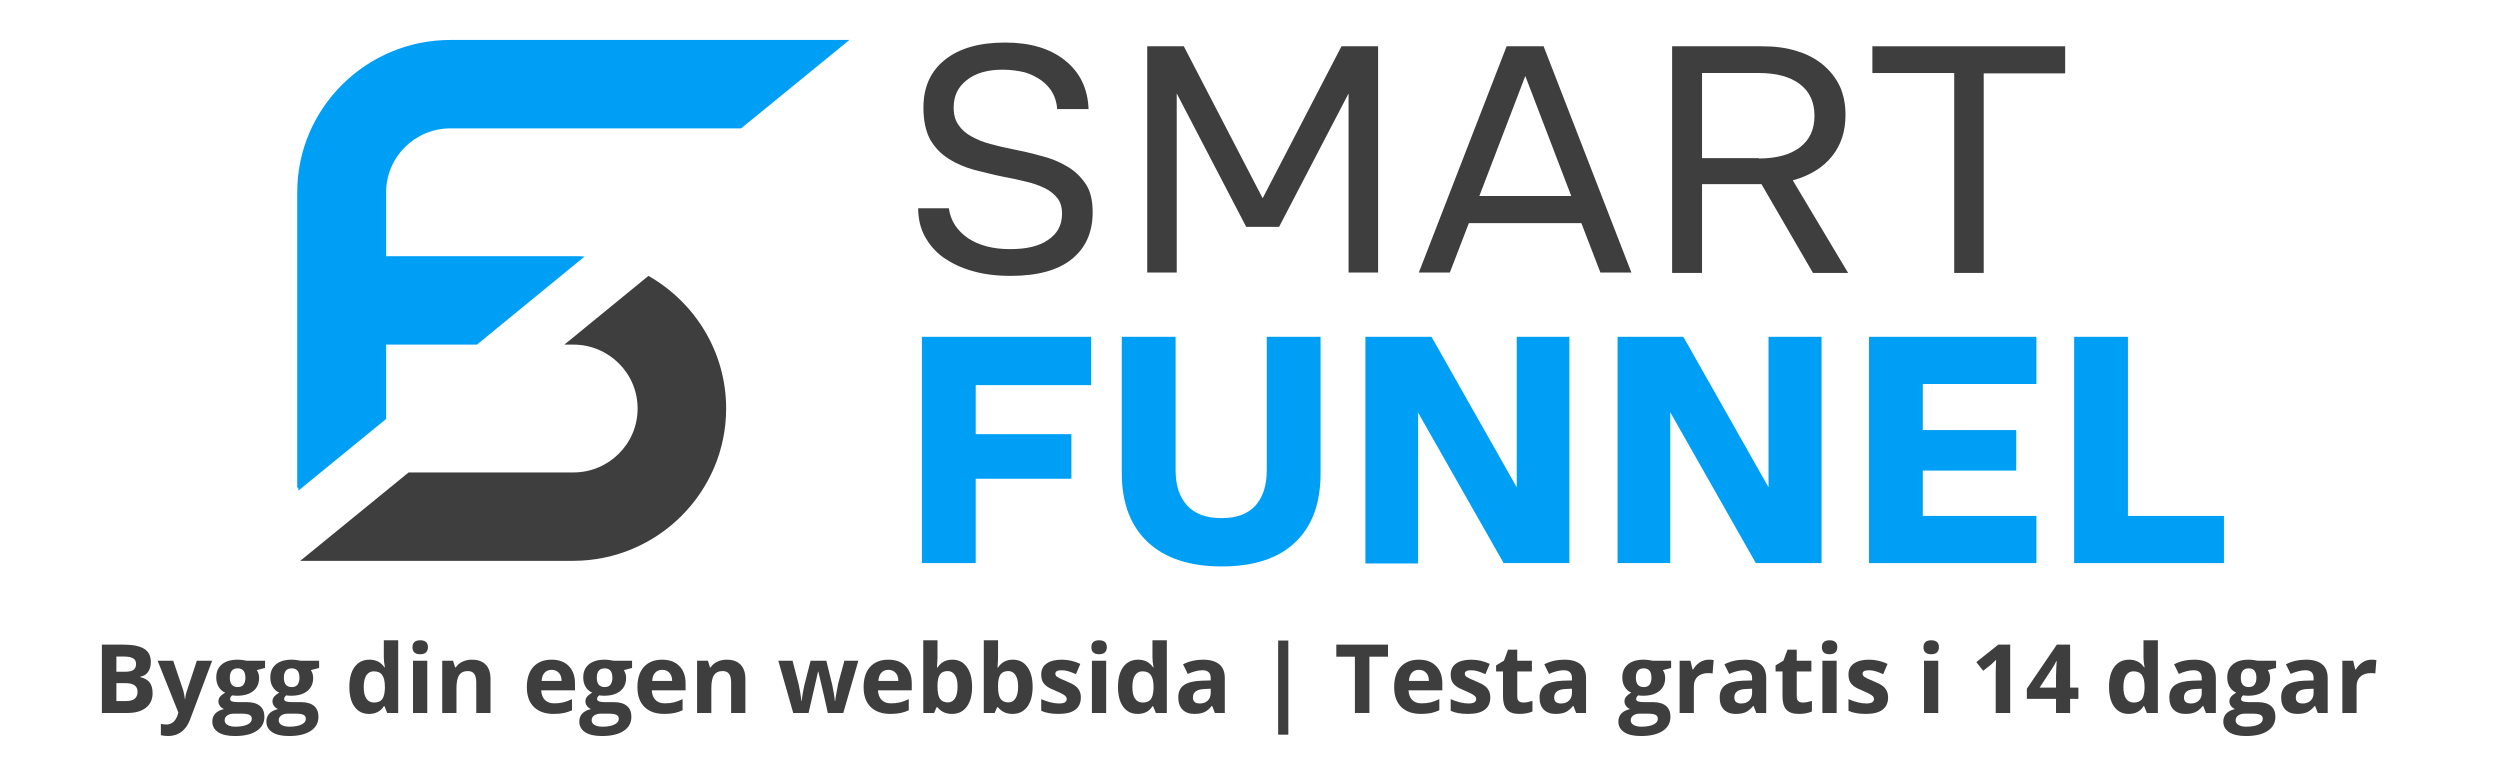 <svg xmlns="http://www.w3.org/2000/svg" xmlns:xlink="http://www.w3.org/1999/xlink" width="384" zoomAndPan="magnify" viewBox="0 0 288 90" height="120" preserveAspectRatio="xMidYMid meet" version="1.0"><defs><g/><clipPath id="b49137678e"><path d="M 34.242 31 L 84 31 L 84 65 L 34.242 65 Z M 34.242 31 " clip-rule="nonzero"/></clipPath><clipPath id="3e610228b2"><path d="M 34.242 4.555 L 98 4.555 L 98 57 L 34.242 57 Z M 34.242 4.555 " clip-rule="nonzero"/></clipPath><clipPath id="f328797038"><path d="M 105 4.555 L 126 4.555 L 126 32 L 105 32 Z M 105 4.555 " clip-rule="nonzero"/></clipPath><clipPath id="fce65b3c78"><path d="M 129 38 L 153 38 L 153 65.305 L 129 65.305 Z M 129 38 " clip-rule="nonzero"/></clipPath><clipPath id="bf94758984"><path d="M 238 38 L 256.242 38 L 256.242 65 L 238 65 Z M 238 38 " clip-rule="nonzero"/></clipPath></defs><rect x="-28.8" width="345.6" fill="#ffffff" y="-9" height="108" fill-opacity="1"/><rect x="-28.8" width="345.6" fill="#ffffff" y="-9" height="108" fill-opacity="1"/><g clip-path="url(#b49137678e)"><path fill="#3e3e3e" d="M 66.051 39.699 C 70.137 39.699 73.453 42.996 73.453 47.062 C 73.453 51.129 70.137 54.426 66.051 54.426 L 47.07 54.426 L 34.586 64.609 L 66.008 64.609 C 75.734 64.609 83.652 56.734 83.652 47.062 C 83.652 40.512 80.035 34.82 74.699 31.781 L 65.016 39.699 Z M 66.051 39.699 " fill-opacity="1" fill-rule="nonzero"/></g><g clip-path="url(#3e610228b2)"><path fill="#009ff6" d="M 44.484 48.262 L 44.484 39.699 L 54.945 39.699 L 67.34 29.555 C 66.91 29.512 66.48 29.512 66.051 29.512 L 44.484 29.512 L 44.484 22.152 C 44.484 18.086 47.801 14.789 51.891 14.789 L 85.375 14.789 L 97.855 4.602 L 51.891 4.602 C 42.16 4.602 34.242 12.477 34.242 22.152 L 34.242 56.18 L 34.371 56.18 L 34.371 56.523 Z M 44.484 48.262 " fill-opacity="1" fill-rule="nonzero"/></g><g clip-path="url(#f328797038)"><path fill="#3e3e3e" d="M 106.379 12.391 C 106.379 10.039 107.195 8.199 108.875 6.871 C 110.551 5.543 112.832 4.902 115.805 4.902 C 118.688 4.902 120.969 5.586 122.691 6.957 C 124.41 8.328 125.316 10.211 125.402 12.562 L 121.785 12.562 C 121.742 11.879 121.57 11.281 121.27 10.723 C 120.969 10.168 120.539 9.695 119.977 9.27 C 119.418 8.883 118.773 8.539 118.043 8.328 C 117.266 8.156 116.449 8.027 115.5 8.027 C 113.781 8.027 112.402 8.41 111.371 9.227 C 110.336 10.039 109.863 11.066 109.863 12.391 C 109.863 13.207 110.035 13.848 110.422 14.402 C 110.766 14.918 111.285 15.387 111.93 15.73 C 112.574 16.074 113.266 16.375 114.082 16.586 C 114.898 16.801 115.762 17.016 116.664 17.188 C 117.738 17.398 118.859 17.656 119.934 17.957 C 121.012 18.215 122.043 18.641 122.906 19.156 C 123.809 19.668 124.496 20.355 125.059 21.168 C 125.617 21.98 125.875 23.094 125.875 24.461 C 125.875 26.773 125.059 28.57 123.465 29.855 C 121.871 31.141 119.504 31.781 116.449 31.781 C 114.812 31.781 113.352 31.609 112.059 31.227 C 110.766 30.883 109.648 30.328 108.703 29.684 C 107.754 29 107.066 28.188 106.551 27.246 C 106.031 26.305 105.773 25.191 105.773 23.992 L 109.305 23.992 C 109.52 25.488 110.293 26.602 111.543 27.457 C 112.789 28.273 114.383 28.699 116.363 28.699 C 118.258 28.699 119.719 28.359 120.754 27.629 C 121.828 26.902 122.344 25.918 122.344 24.633 C 122.344 23.863 122.172 23.266 121.785 22.793 C 121.398 22.324 120.926 21.938 120.281 21.637 C 119.633 21.34 118.945 21.082 118.129 20.91 C 117.309 20.695 116.449 20.523 115.547 20.355 C 114.469 20.141 113.352 19.84 112.273 19.582 C 111.199 19.285 110.164 18.855 109.305 18.301 C 108.398 17.742 107.711 17.016 107.152 16.074 C 106.637 15.09 106.379 13.891 106.379 12.391 Z M 106.379 12.391 " fill-opacity="1" fill-rule="nonzero"/></g><path fill="#3e3e3e" d="M 132.16 5.332 L 136.375 5.332 L 145.457 22.836 L 154.539 5.332 L 158.758 5.332 L 158.758 31.398 L 155.355 31.398 L 155.355 10.766 L 147.352 26.133 L 143.562 26.133 L 135.559 10.766 L 135.559 31.398 L 132.16 31.398 Z M 132.16 5.332 " fill-opacity="1" fill-rule="nonzero"/><path fill="#3e3e3e" d="M 173.562 5.332 L 177.824 5.332 L 187.938 31.398 L 184.367 31.398 L 182.172 25.703 L 169.215 25.703 L 167.02 31.398 L 163.449 31.398 Z M 181.008 22.578 L 175.715 8.754 L 170.422 22.578 Z M 181.008 22.578 " fill-opacity="1" fill-rule="nonzero"/><path fill="#3e3e3e" d="M 203.004 5.332 C 204.508 5.332 205.801 5.5 207.004 5.887 C 208.168 6.23 209.199 6.785 210.02 7.469 C 210.836 8.156 211.48 8.969 211.953 9.953 C 212.387 10.938 212.602 12.008 212.602 13.25 C 212.602 15.133 212.082 16.715 211.051 18 C 210.02 19.285 208.512 20.227 206.531 20.781 L 212.902 31.441 L 208.855 31.441 L 202.918 21.211 L 196.074 21.211 L 196.074 31.441 L 192.629 31.441 L 192.629 5.332 Z M 202.613 18.258 C 204.637 18.258 206.23 17.828 207.348 16.973 C 208.469 16.117 209.027 14.918 209.027 13.336 C 209.027 11.75 208.469 10.551 207.348 9.695 C 206.23 8.84 204.637 8.41 202.613 8.41 L 196.074 8.41 L 196.074 18.215 L 202.613 18.215 Z M 202.613 18.258 " fill-opacity="1" fill-rule="nonzero"/><path fill="#3e3e3e" d="M 225.082 8.41 L 215.699 8.41 L 215.699 5.332 L 237.906 5.332 L 237.906 8.453 L 228.523 8.453 L 228.523 31.441 L 225.125 31.441 L 225.125 8.41 Z M 225.082 8.41 " fill-opacity="1" fill-rule="nonzero"/><path fill="#009ff6" d="M 106.207 38.801 L 125.703 38.801 L 125.703 44.367 L 112.402 44.367 L 112.402 50.016 L 123.422 50.016 L 123.422 55.152 L 112.402 55.152 L 112.402 64.867 L 106.207 64.867 Z M 106.207 38.801 " fill-opacity="1" fill-rule="nonzero"/><g clip-path="url(#fce65b3c78)"><path fill="#009ff6" d="M 140.723 65.254 C 137.066 65.254 134.223 64.312 132.246 62.473 C 130.266 60.629 129.23 57.977 129.23 54.512 L 129.23 38.801 L 135.43 38.801 L 135.43 54.168 C 135.43 55.922 135.859 57.25 136.762 58.234 C 137.668 59.219 138.957 59.688 140.723 59.688 C 142.445 59.688 143.734 59.219 144.641 58.234 C 145.5 57.25 145.93 55.922 145.93 54.168 L 145.93 38.801 L 152.129 38.801 L 152.129 54.551 C 152.129 58.02 151.141 60.672 149.16 62.516 C 147.223 64.355 144.383 65.254 140.723 65.254 Z M 140.723 65.254 " fill-opacity="1" fill-rule="nonzero"/></g><path fill="#009ff6" d="M 157.293 38.801 L 164.91 38.801 L 174.727 56.137 L 174.727 38.801 L 180.793 38.801 L 180.793 64.867 L 173.219 64.867 L 163.363 47.531 L 163.363 64.91 L 157.293 64.91 Z M 157.293 38.801 " fill-opacity="1" fill-rule="nonzero"/><path fill="#009ff6" d="M 186.301 38.801 L 193.922 38.801 L 203.734 56.137 L 203.734 38.801 L 209.844 38.801 L 209.844 64.867 L 202.27 64.867 L 192.414 47.492 L 192.414 64.867 L 186.344 64.867 L 186.344 38.801 Z M 186.301 38.801 " fill-opacity="1" fill-rule="nonzero"/><path fill="#009ff6" d="M 215.312 38.801 L 234.594 38.801 L 234.594 44.238 L 221.508 44.238 L 221.508 49.543 L 232.27 49.543 L 232.27 54.211 L 221.508 54.211 L 221.508 59.434 L 234.594 59.434 L 234.594 64.867 L 215.312 64.867 Z M 215.312 38.801 " fill-opacity="1" fill-rule="nonzero"/><g clip-path="url(#bf94758984)"><path fill="#009ff6" d="M 238.984 38.801 L 245.137 38.801 L 245.137 59.434 L 256.199 59.434 L 256.199 64.867 L 238.941 64.867 L 238.941 38.801 Z M 238.984 38.801 " fill-opacity="1" fill-rule="nonzero"/></g><g fill="#3e3e3e" fill-opacity="1"><g transform="translate(10.752, 82.135)"><g><path d="M 0.984 -7.875 L 3.438 -7.875 C 4.551 -7.875 5.359 -7.711 5.859 -7.391 C 6.367 -7.078 6.625 -6.57 6.625 -5.875 C 6.625 -5.406 6.516 -5.02 6.297 -4.719 C 6.078 -4.414 5.785 -4.238 5.422 -4.188 L 5.422 -4.125 C 5.922 -4.008 6.281 -3.801 6.5 -3.5 C 6.719 -3.195 6.828 -2.789 6.828 -2.281 C 6.828 -1.562 6.566 -1 6.047 -0.594 C 5.523 -0.195 4.82 0 3.938 0 L 0.984 0 Z M 2.656 -4.75 L 3.625 -4.75 C 4.082 -4.75 4.41 -4.816 4.609 -4.953 C 4.816 -5.098 4.922 -5.332 4.922 -5.656 C 4.922 -5.957 4.805 -6.172 4.578 -6.297 C 4.359 -6.43 4.008 -6.5 3.531 -6.5 L 2.656 -6.5 Z M 2.656 -3.438 L 2.656 -1.375 L 3.75 -1.375 C 4.207 -1.375 4.547 -1.461 4.766 -1.641 C 4.984 -1.816 5.094 -2.086 5.094 -2.453 C 5.094 -3.109 4.625 -3.438 3.688 -3.438 Z M 2.656 -3.438 "/></g></g></g><g fill="#3e3e3e" fill-opacity="1"><g transform="translate(18.158, 82.135)"><g><path d="M 0 -6.016 L 1.797 -6.016 L 2.938 -2.641 C 3.031 -2.336 3.098 -1.988 3.141 -1.594 L 3.172 -1.594 C 3.203 -1.957 3.281 -2.305 3.406 -2.641 L 4.516 -6.016 L 6.281 -6.016 L 3.734 0.766 C 3.492 1.398 3.156 1.875 2.719 2.188 C 2.289 2.5 1.789 2.656 1.219 2.656 C 0.926 2.656 0.645 2.625 0.375 2.562 L 0.375 1.25 C 0.57 1.301 0.785 1.328 1.016 1.328 C 1.305 1.328 1.562 1.238 1.781 1.062 C 2 0.883 2.172 0.613 2.297 0.25 L 2.391 -0.047 Z M 0 -6.016 "/></g></g></g><g fill="#3e3e3e" fill-opacity="1"><g transform="translate(24.428, 82.135)"><g><path d="M 6.109 -6.016 L 6.109 -5.188 L 5.156 -4.938 C 5.332 -4.676 5.422 -4.379 5.422 -4.047 C 5.422 -3.391 5.191 -2.879 4.734 -2.516 C 4.285 -2.16 3.66 -1.984 2.859 -1.984 L 2.562 -2 L 2.328 -2.031 C 2.16 -1.906 2.078 -1.758 2.078 -1.594 C 2.078 -1.363 2.379 -1.25 2.984 -1.25 L 4 -1.25 C 4.664 -1.25 5.172 -1.102 5.516 -0.812 C 5.859 -0.531 6.031 -0.113 6.031 0.438 C 6.031 1.133 5.734 1.676 5.141 2.062 C 4.555 2.457 3.719 2.656 2.625 2.656 C 1.781 2.656 1.133 2.504 0.688 2.203 C 0.25 1.91 0.031 1.504 0.031 0.984 C 0.031 0.617 0.145 0.312 0.375 0.062 C 0.602 -0.176 0.938 -0.348 1.375 -0.453 C 1.195 -0.523 1.047 -0.641 0.922 -0.797 C 0.797 -0.961 0.734 -1.141 0.734 -1.328 C 0.734 -1.555 0.801 -1.742 0.938 -1.891 C 1.07 -2.047 1.266 -2.195 1.516 -2.344 C 1.203 -2.477 0.953 -2.695 0.766 -3 C 0.578 -3.301 0.484 -3.66 0.484 -4.078 C 0.484 -4.734 0.695 -5.238 1.125 -5.594 C 1.551 -5.957 2.16 -6.141 2.953 -6.141 C 3.117 -6.141 3.316 -6.125 3.547 -6.094 C 3.785 -6.062 3.938 -6.035 4 -6.016 Z M 1.453 0.844 C 1.453 1.07 1.562 1.25 1.781 1.375 C 2 1.508 2.301 1.578 2.688 1.578 C 3.281 1.578 3.742 1.492 4.078 1.328 C 4.41 1.172 4.578 0.953 4.578 0.672 C 4.578 0.441 4.477 0.285 4.281 0.203 C 4.082 0.117 3.773 0.078 3.359 0.078 L 2.516 0.078 C 2.211 0.078 1.957 0.145 1.75 0.281 C 1.551 0.426 1.453 0.613 1.453 0.844 Z M 2.047 -4.047 C 2.047 -3.723 2.117 -3.461 2.266 -3.266 C 2.422 -3.078 2.648 -2.984 2.953 -2.984 C 3.266 -2.984 3.488 -3.078 3.625 -3.266 C 3.77 -3.461 3.844 -3.723 3.844 -4.047 C 3.844 -4.773 3.547 -5.141 2.953 -5.141 C 2.348 -5.141 2.047 -4.773 2.047 -4.047 Z M 2.047 -4.047 "/></g></g></g><g fill="#3e3e3e" fill-opacity="1"><g transform="translate(30.655, 82.135)"><g><path d="M 6.109 -6.016 L 6.109 -5.188 L 5.156 -4.938 C 5.332 -4.676 5.422 -4.379 5.422 -4.047 C 5.422 -3.391 5.191 -2.879 4.734 -2.516 C 4.285 -2.16 3.66 -1.984 2.859 -1.984 L 2.562 -2 L 2.328 -2.031 C 2.16 -1.906 2.078 -1.758 2.078 -1.594 C 2.078 -1.363 2.379 -1.25 2.984 -1.25 L 4 -1.25 C 4.664 -1.25 5.172 -1.102 5.516 -0.812 C 5.859 -0.531 6.031 -0.113 6.031 0.438 C 6.031 1.133 5.734 1.676 5.141 2.062 C 4.555 2.457 3.719 2.656 2.625 2.656 C 1.781 2.656 1.133 2.504 0.688 2.203 C 0.25 1.91 0.031 1.504 0.031 0.984 C 0.031 0.617 0.145 0.312 0.375 0.062 C 0.602 -0.176 0.938 -0.348 1.375 -0.453 C 1.195 -0.523 1.047 -0.641 0.922 -0.797 C 0.797 -0.961 0.734 -1.141 0.734 -1.328 C 0.734 -1.555 0.801 -1.742 0.938 -1.891 C 1.07 -2.047 1.266 -2.195 1.516 -2.344 C 1.203 -2.477 0.953 -2.695 0.766 -3 C 0.578 -3.301 0.484 -3.66 0.484 -4.078 C 0.484 -4.734 0.695 -5.238 1.125 -5.594 C 1.551 -5.957 2.16 -6.141 2.953 -6.141 C 3.117 -6.141 3.316 -6.125 3.547 -6.094 C 3.785 -6.062 3.938 -6.035 4 -6.016 Z M 1.453 0.844 C 1.453 1.07 1.562 1.25 1.781 1.375 C 2 1.508 2.301 1.578 2.688 1.578 C 3.281 1.578 3.742 1.492 4.078 1.328 C 4.41 1.172 4.578 0.953 4.578 0.672 C 4.578 0.441 4.477 0.285 4.281 0.203 C 4.082 0.117 3.773 0.078 3.359 0.078 L 2.516 0.078 C 2.211 0.078 1.957 0.145 1.75 0.281 C 1.551 0.426 1.453 0.613 1.453 0.844 Z M 2.047 -4.047 C 2.047 -3.723 2.117 -3.461 2.266 -3.266 C 2.422 -3.078 2.648 -2.984 2.953 -2.984 C 3.266 -2.984 3.488 -3.078 3.625 -3.266 C 3.77 -3.461 3.844 -3.723 3.844 -4.047 C 3.844 -4.773 3.547 -5.141 2.953 -5.141 C 2.348 -5.141 2.047 -4.773 2.047 -4.047 Z M 2.047 -4.047 "/></g></g></g><g fill="#3e3e3e" fill-opacity="1"><g transform="translate(36.882, 82.135)"><g/></g></g><g fill="#3e3e3e" fill-opacity="1"><g transform="translate(39.746, 82.135)"><g><path d="M 2.766 0.109 C 2.055 0.109 1.5 -0.164 1.094 -0.719 C 0.695 -1.27 0.5 -2.031 0.5 -3 C 0.5 -3.988 0.703 -4.758 1.109 -5.312 C 1.523 -5.863 2.094 -6.141 2.812 -6.141 C 3.57 -6.141 4.148 -5.844 4.547 -5.25 L 4.594 -5.25 C 4.508 -5.695 4.469 -6.098 4.469 -6.453 L 4.469 -8.375 L 6.125 -8.375 L 6.125 0 L 4.859 0 L 4.547 -0.781 L 4.469 -0.781 C 4.102 -0.188 3.535 0.109 2.766 0.109 Z M 3.344 -1.203 C 3.758 -1.203 4.066 -1.32 4.266 -1.562 C 4.461 -1.812 4.57 -2.227 4.594 -2.812 L 4.594 -2.984 C 4.594 -3.629 4.488 -4.094 4.281 -4.375 C 4.082 -4.656 3.758 -4.797 3.312 -4.797 C 2.945 -4.797 2.66 -4.641 2.453 -4.328 C 2.254 -4.023 2.156 -3.578 2.156 -2.984 C 2.156 -2.391 2.258 -1.941 2.469 -1.641 C 2.676 -1.348 2.969 -1.203 3.344 -1.203 Z M 3.344 -1.203 "/></g></g></g><g fill="#3e3e3e" fill-opacity="1"><g transform="translate(46.721, 82.135)"><g><path d="M 0.797 -7.578 C 0.797 -8.109 1.094 -8.375 1.688 -8.375 C 2.281 -8.375 2.578 -8.109 2.578 -7.578 C 2.578 -7.328 2.504 -7.129 2.359 -6.984 C 2.211 -6.836 1.988 -6.766 1.688 -6.766 C 1.094 -6.766 0.797 -7.035 0.797 -7.578 Z M 2.5 0 L 0.859 0 L 0.859 -6.016 L 2.5 -6.016 Z M 2.5 0 "/></g></g></g><g fill="#3e3e3e" fill-opacity="1"><g transform="translate(50.085, 82.135)"><g><path d="M 6.422 0 L 4.781 0 L 4.781 -3.516 C 4.781 -3.953 4.703 -4.281 4.547 -4.5 C 4.391 -4.719 4.145 -4.828 3.812 -4.828 C 3.352 -4.828 3.02 -4.672 2.812 -4.359 C 2.602 -4.055 2.5 -3.547 2.5 -2.828 L 2.5 0 L 0.859 0 L 0.859 -6.016 L 2.109 -6.016 L 2.344 -5.25 L 2.422 -5.25 C 2.609 -5.539 2.863 -5.758 3.188 -5.906 C 3.508 -6.062 3.875 -6.141 4.281 -6.141 C 4.977 -6.141 5.508 -5.945 5.875 -5.562 C 6.238 -5.188 6.422 -4.641 6.422 -3.922 Z M 6.422 0 "/></g></g></g><g fill="#3e3e3e" fill-opacity="1"><g transform="translate(57.329, 82.135)"><g/></g></g><g fill="#3e3e3e" fill-opacity="1"><g transform="translate(60.193, 82.135)"><g><path d="M 3.359 -4.969 C 3.004 -4.969 2.727 -4.852 2.531 -4.625 C 2.332 -4.406 2.223 -4.094 2.203 -3.688 L 4.5 -3.688 C 4.5 -4.094 4.395 -4.406 4.188 -4.625 C 3.977 -4.852 3.703 -4.969 3.359 -4.969 Z M 3.594 0.109 C 2.625 0.109 1.863 -0.156 1.312 -0.688 C 0.77 -1.227 0.5 -1.988 0.5 -2.969 C 0.5 -3.977 0.75 -4.758 1.25 -5.312 C 1.758 -5.863 2.457 -6.141 3.344 -6.141 C 4.195 -6.141 4.859 -5.895 5.328 -5.406 C 5.805 -4.926 6.047 -4.258 6.047 -3.406 L 6.047 -2.609 L 2.156 -2.609 C 2.176 -2.141 2.316 -1.77 2.578 -1.5 C 2.836 -1.238 3.195 -1.109 3.656 -1.109 C 4.02 -1.109 4.363 -1.145 4.688 -1.219 C 5.008 -1.301 5.348 -1.426 5.703 -1.594 L 5.703 -0.312 C 5.41 -0.176 5.102 -0.07 4.781 0 C 4.457 0.07 4.062 0.109 3.594 0.109 Z M 3.594 0.109 "/></g></g></g><g fill="#3e3e3e" fill-opacity="1"><g transform="translate(66.705, 82.135)"><g><path d="M 6.109 -6.016 L 6.109 -5.188 L 5.156 -4.938 C 5.332 -4.676 5.422 -4.379 5.422 -4.047 C 5.422 -3.391 5.191 -2.879 4.734 -2.516 C 4.285 -2.16 3.66 -1.984 2.859 -1.984 L 2.562 -2 L 2.328 -2.031 C 2.16 -1.906 2.078 -1.758 2.078 -1.594 C 2.078 -1.363 2.379 -1.25 2.984 -1.25 L 4 -1.25 C 4.664 -1.25 5.172 -1.102 5.516 -0.812 C 5.859 -0.531 6.031 -0.113 6.031 0.438 C 6.031 1.133 5.734 1.676 5.141 2.062 C 4.555 2.457 3.719 2.656 2.625 2.656 C 1.781 2.656 1.133 2.504 0.688 2.203 C 0.25 1.91 0.031 1.504 0.031 0.984 C 0.031 0.617 0.145 0.312 0.375 0.062 C 0.602 -0.176 0.938 -0.348 1.375 -0.453 C 1.195 -0.523 1.047 -0.641 0.922 -0.797 C 0.797 -0.961 0.734 -1.141 0.734 -1.328 C 0.734 -1.555 0.801 -1.742 0.938 -1.891 C 1.07 -2.047 1.266 -2.195 1.516 -2.344 C 1.203 -2.477 0.953 -2.695 0.766 -3 C 0.578 -3.301 0.484 -3.66 0.484 -4.078 C 0.484 -4.734 0.695 -5.238 1.125 -5.594 C 1.551 -5.957 2.16 -6.141 2.953 -6.141 C 3.117 -6.141 3.316 -6.125 3.547 -6.094 C 3.785 -6.062 3.938 -6.035 4 -6.016 Z M 1.453 0.844 C 1.453 1.07 1.562 1.25 1.781 1.375 C 2 1.508 2.301 1.578 2.688 1.578 C 3.281 1.578 3.742 1.492 4.078 1.328 C 4.41 1.172 4.578 0.953 4.578 0.672 C 4.578 0.441 4.477 0.285 4.281 0.203 C 4.082 0.117 3.773 0.078 3.359 0.078 L 2.516 0.078 C 2.211 0.078 1.957 0.145 1.75 0.281 C 1.551 0.426 1.453 0.613 1.453 0.844 Z M 2.047 -4.047 C 2.047 -3.723 2.117 -3.461 2.266 -3.266 C 2.422 -3.078 2.648 -2.984 2.953 -2.984 C 3.266 -2.984 3.488 -3.078 3.625 -3.266 C 3.77 -3.461 3.844 -3.723 3.844 -4.047 C 3.844 -4.773 3.547 -5.141 2.953 -5.141 C 2.348 -5.141 2.047 -4.773 2.047 -4.047 Z M 2.047 -4.047 "/></g></g></g><g fill="#3e3e3e" fill-opacity="1"><g transform="translate(72.932, 82.135)"><g><path d="M 3.359 -4.969 C 3.004 -4.969 2.727 -4.852 2.531 -4.625 C 2.332 -4.406 2.223 -4.094 2.203 -3.688 L 4.5 -3.688 C 4.5 -4.094 4.395 -4.406 4.188 -4.625 C 3.977 -4.852 3.703 -4.969 3.359 -4.969 Z M 3.594 0.109 C 2.625 0.109 1.863 -0.156 1.312 -0.688 C 0.77 -1.227 0.5 -1.988 0.5 -2.969 C 0.5 -3.977 0.75 -4.758 1.25 -5.312 C 1.758 -5.863 2.457 -6.141 3.344 -6.141 C 4.195 -6.141 4.859 -5.895 5.328 -5.406 C 5.805 -4.926 6.047 -4.258 6.047 -3.406 L 6.047 -2.609 L 2.156 -2.609 C 2.176 -2.141 2.316 -1.77 2.578 -1.5 C 2.836 -1.238 3.195 -1.109 3.656 -1.109 C 4.02 -1.109 4.363 -1.145 4.688 -1.219 C 5.008 -1.301 5.348 -1.426 5.703 -1.594 L 5.703 -0.312 C 5.41 -0.176 5.102 -0.07 4.781 0 C 4.457 0.07 4.062 0.109 3.594 0.109 Z M 3.594 0.109 "/></g></g></g><g fill="#3e3e3e" fill-opacity="1"><g transform="translate(79.445, 82.135)"><g><path d="M 6.422 0 L 4.781 0 L 4.781 -3.516 C 4.781 -3.953 4.703 -4.281 4.547 -4.5 C 4.391 -4.719 4.145 -4.828 3.812 -4.828 C 3.352 -4.828 3.02 -4.672 2.812 -4.359 C 2.602 -4.055 2.5 -3.547 2.5 -2.828 L 2.5 0 L 0.859 0 L 0.859 -6.016 L 2.109 -6.016 L 2.344 -5.25 L 2.422 -5.25 C 2.609 -5.539 2.863 -5.758 3.188 -5.906 C 3.508 -6.062 3.875 -6.141 4.281 -6.141 C 4.977 -6.141 5.508 -5.945 5.875 -5.562 C 6.238 -5.188 6.422 -4.641 6.422 -3.922 Z M 6.422 0 "/></g></g></g><g fill="#3e3e3e" fill-opacity="1"><g transform="translate(86.689, 82.135)"><g/></g></g><g fill="#3e3e3e" fill-opacity="1"><g transform="translate(89.553, 82.135)"><g><path d="M 5.812 0 L 5.344 -2.109 L 4.719 -4.766 L 4.688 -4.766 L 3.594 0 L 1.828 0 L 0.109 -6.016 L 1.75 -6.016 L 2.438 -3.359 C 2.551 -2.879 2.664 -2.219 2.781 -1.375 L 2.812 -1.375 C 2.82 -1.645 2.883 -2.078 3 -2.672 L 3.094 -3.141 L 3.828 -6.016 L 5.641 -6.016 L 6.344 -3.141 C 6.352 -3.055 6.375 -2.938 6.406 -2.781 C 6.438 -2.625 6.469 -2.457 6.5 -2.281 C 6.531 -2.113 6.555 -1.945 6.578 -1.781 C 6.598 -1.613 6.613 -1.477 6.625 -1.375 L 6.656 -1.375 C 6.688 -1.633 6.742 -1.988 6.828 -2.438 C 6.91 -2.895 6.969 -3.203 7 -3.359 L 7.719 -6.016 L 9.328 -6.016 L 7.594 0 Z M 5.812 0 "/></g></g></g><g fill="#3e3e3e" fill-opacity="1"><g transform="translate(98.988, 82.135)"><g><path d="M 3.359 -4.969 C 3.004 -4.969 2.727 -4.852 2.531 -4.625 C 2.332 -4.406 2.223 -4.094 2.203 -3.688 L 4.5 -3.688 C 4.5 -4.094 4.395 -4.406 4.188 -4.625 C 3.977 -4.852 3.703 -4.969 3.359 -4.969 Z M 3.594 0.109 C 2.625 0.109 1.863 -0.156 1.312 -0.688 C 0.77 -1.227 0.5 -1.988 0.5 -2.969 C 0.5 -3.977 0.75 -4.758 1.25 -5.312 C 1.758 -5.863 2.457 -6.141 3.344 -6.141 C 4.195 -6.141 4.859 -5.895 5.328 -5.406 C 5.805 -4.926 6.047 -4.258 6.047 -3.406 L 6.047 -2.609 L 2.156 -2.609 C 2.176 -2.141 2.316 -1.77 2.578 -1.5 C 2.836 -1.238 3.195 -1.109 3.656 -1.109 C 4.02 -1.109 4.363 -1.145 4.688 -1.219 C 5.008 -1.301 5.348 -1.426 5.703 -1.594 L 5.703 -0.312 C 5.41 -0.176 5.102 -0.07 4.781 0 C 4.457 0.07 4.062 0.109 3.594 0.109 Z M 3.594 0.109 "/></g></g></g><g fill="#3e3e3e" fill-opacity="1"><g transform="translate(105.5, 82.135)"><g><path d="M 4.219 -6.141 C 4.926 -6.141 5.477 -5.859 5.875 -5.297 C 6.281 -4.742 6.484 -3.984 6.484 -3.016 C 6.484 -2.023 6.273 -1.254 5.859 -0.703 C 5.441 -0.16 4.879 0.109 4.172 0.109 C 3.461 0.109 2.906 -0.145 2.5 -0.656 L 2.391 -0.656 L 2.109 0 L 0.859 0 L 0.859 -8.375 L 2.5 -8.375 L 2.5 -6.438 C 2.5 -6.188 2.477 -5.785 2.438 -5.234 L 2.5 -5.234 C 2.883 -5.836 3.457 -6.141 4.219 -6.141 Z M 3.688 -4.828 C 3.281 -4.828 2.984 -4.703 2.797 -4.453 C 2.609 -4.203 2.508 -3.785 2.5 -3.203 L 2.5 -3.031 C 2.5 -2.383 2.594 -1.922 2.781 -1.641 C 2.977 -1.359 3.285 -1.219 3.703 -1.219 C 4.047 -1.219 4.316 -1.375 4.516 -1.688 C 4.711 -2 4.812 -2.453 4.812 -3.047 C 4.812 -3.641 4.707 -4.082 4.5 -4.375 C 4.301 -4.676 4.031 -4.828 3.688 -4.828 Z M 3.688 -4.828 "/></g></g></g><g fill="#3e3e3e" fill-opacity="1"><g transform="translate(112.475, 82.135)"><g><path d="M 4.219 -6.141 C 4.926 -6.141 5.477 -5.859 5.875 -5.297 C 6.281 -4.742 6.484 -3.984 6.484 -3.016 C 6.484 -2.023 6.273 -1.254 5.859 -0.703 C 5.441 -0.16 4.879 0.109 4.172 0.109 C 3.461 0.109 2.906 -0.145 2.5 -0.656 L 2.391 -0.656 L 2.109 0 L 0.859 0 L 0.859 -8.375 L 2.5 -8.375 L 2.5 -6.438 C 2.5 -6.188 2.477 -5.785 2.438 -5.234 L 2.5 -5.234 C 2.883 -5.836 3.457 -6.141 4.219 -6.141 Z M 3.688 -4.828 C 3.281 -4.828 2.984 -4.703 2.797 -4.453 C 2.609 -4.203 2.508 -3.785 2.5 -3.203 L 2.5 -3.031 C 2.5 -2.383 2.594 -1.922 2.781 -1.641 C 2.977 -1.359 3.285 -1.219 3.703 -1.219 C 4.047 -1.219 4.316 -1.375 4.516 -1.688 C 4.711 -2 4.812 -2.453 4.812 -3.047 C 4.812 -3.641 4.707 -4.082 4.5 -4.375 C 4.301 -4.676 4.031 -4.828 3.688 -4.828 Z M 3.688 -4.828 "/></g></g></g><g fill="#3e3e3e" fill-opacity="1"><g transform="translate(119.451, 82.135)"><g><path d="M 5.062 -1.781 C 5.062 -1.164 4.848 -0.695 4.422 -0.375 C 3.992 -0.051 3.352 0.109 2.5 0.109 C 2.062 0.109 1.688 0.078 1.375 0.016 C 1.062 -0.035 0.77 -0.125 0.5 -0.25 L 0.5 -1.594 C 0.812 -1.457 1.156 -1.336 1.531 -1.234 C 1.914 -1.141 2.254 -1.094 2.547 -1.094 C 3.141 -1.094 3.438 -1.266 3.438 -1.609 C 3.438 -1.734 3.395 -1.836 3.312 -1.922 C 3.238 -2.004 3.102 -2.098 2.906 -2.203 C 2.719 -2.305 2.461 -2.426 2.141 -2.562 C 1.672 -2.75 1.328 -2.926 1.109 -3.094 C 0.898 -3.258 0.742 -3.445 0.641 -3.656 C 0.547 -3.875 0.5 -4.141 0.5 -4.453 C 0.5 -4.984 0.703 -5.395 1.109 -5.688 C 1.523 -5.988 2.113 -6.141 2.875 -6.141 C 3.602 -6.141 4.312 -5.977 5 -5.656 L 4.5 -4.469 C 4.195 -4.602 3.914 -4.711 3.656 -4.797 C 3.395 -4.879 3.129 -4.922 2.859 -4.922 C 2.367 -4.922 2.125 -4.789 2.125 -4.531 C 2.125 -4.375 2.203 -4.242 2.359 -4.141 C 2.516 -4.035 2.859 -3.875 3.391 -3.656 C 3.859 -3.469 4.203 -3.289 4.422 -3.125 C 4.641 -2.957 4.801 -2.766 4.906 -2.547 C 5.008 -2.336 5.062 -2.082 5.062 -1.781 Z M 5.062 -1.781 "/></g></g></g><g fill="#3e3e3e" fill-opacity="1"><g transform="translate(124.93, 82.135)"><g><path d="M 0.797 -7.578 C 0.797 -8.109 1.094 -8.375 1.688 -8.375 C 2.281 -8.375 2.578 -8.109 2.578 -7.578 C 2.578 -7.328 2.504 -7.129 2.359 -6.984 C 2.211 -6.836 1.988 -6.766 1.688 -6.766 C 1.094 -6.766 0.797 -7.035 0.797 -7.578 Z M 2.5 0 L 0.859 0 L 0.859 -6.016 L 2.5 -6.016 Z M 2.5 0 "/></g></g></g><g fill="#3e3e3e" fill-opacity="1"><g transform="translate(128.294, 82.135)"><g><path d="M 2.766 0.109 C 2.055 0.109 1.5 -0.164 1.094 -0.719 C 0.695 -1.27 0.5 -2.031 0.5 -3 C 0.5 -3.988 0.703 -4.758 1.109 -5.312 C 1.523 -5.863 2.094 -6.141 2.812 -6.141 C 3.57 -6.141 4.148 -5.844 4.547 -5.25 L 4.594 -5.25 C 4.508 -5.695 4.469 -6.098 4.469 -6.453 L 4.469 -8.375 L 6.125 -8.375 L 6.125 0 L 4.859 0 L 4.547 -0.781 L 4.469 -0.781 C 4.102 -0.188 3.535 0.109 2.766 0.109 Z M 3.344 -1.203 C 3.758 -1.203 4.066 -1.32 4.266 -1.562 C 4.461 -1.812 4.57 -2.227 4.594 -2.812 L 4.594 -2.984 C 4.594 -3.629 4.488 -4.094 4.281 -4.375 C 4.082 -4.656 3.758 -4.797 3.312 -4.797 C 2.945 -4.797 2.66 -4.641 2.453 -4.328 C 2.254 -4.023 2.156 -3.578 2.156 -2.984 C 2.156 -2.391 2.258 -1.941 2.469 -1.641 C 2.676 -1.348 2.969 -1.203 3.344 -1.203 Z M 3.344 -1.203 "/></g></g></g><g fill="#3e3e3e" fill-opacity="1"><g transform="translate(135.269, 82.135)"><g><path d="M 4.688 0 L 4.375 -0.812 L 4.328 -0.812 C 4.047 -0.469 3.758 -0.227 3.469 -0.094 C 3.176 0.039 2.797 0.109 2.328 0.109 C 1.742 0.109 1.285 -0.055 0.953 -0.391 C 0.629 -0.723 0.469 -1.191 0.469 -1.797 C 0.469 -2.441 0.688 -2.914 1.125 -3.219 C 1.57 -3.52 2.25 -3.688 3.156 -3.719 L 4.203 -3.75 L 4.203 -4.016 C 4.203 -4.617 3.891 -4.922 3.266 -4.922 C 2.785 -4.922 2.219 -4.781 1.562 -4.5 L 1.016 -5.609 C 1.711 -5.961 2.484 -6.141 3.328 -6.141 C 4.141 -6.141 4.758 -5.961 5.188 -5.609 C 5.613 -5.266 5.828 -4.734 5.828 -4.016 L 5.828 0 Z M 4.203 -2.797 L 3.562 -2.766 C 3.082 -2.754 2.727 -2.664 2.5 -2.5 C 2.27 -2.344 2.156 -2.102 2.156 -1.781 C 2.156 -1.32 2.422 -1.094 2.953 -1.094 C 3.328 -1.094 3.629 -1.203 3.859 -1.422 C 4.086 -1.641 4.203 -1.93 4.203 -2.297 Z M 4.203 -2.797 "/></g></g></g><g fill="#3e3e3e" fill-opacity="1"><g transform="translate(141.927, 82.135)"><g/></g></g><g fill="#3e3e3e" fill-opacity="1"><g transform="translate(144.79, 82.135)"><g><path d="M 2.453 -8.344 L 3.625 -8.344 L 3.625 2.5 L 2.453 2.5 Z M 2.453 -8.344 "/></g></g></g><g fill="#3e3e3e" fill-opacity="1"><g transform="translate(150.861, 82.135)"><g/></g></g><g fill="#3e3e3e" fill-opacity="1"><g transform="translate(153.725, 82.135)"><g><path d="M 4.031 0 L 2.359 0 L 2.359 -6.484 L 0.219 -6.484 L 0.219 -7.875 L 6.172 -7.875 L 6.172 -6.484 L 4.031 -6.484 Z M 4.031 0 "/></g></g></g><g fill="#3e3e3e" fill-opacity="1"><g transform="translate(160.108, 82.135)"><g><path d="M 3.359 -4.969 C 3.004 -4.969 2.727 -4.852 2.531 -4.625 C 2.332 -4.406 2.223 -4.094 2.203 -3.688 L 4.5 -3.688 C 4.5 -4.094 4.395 -4.406 4.188 -4.625 C 3.977 -4.852 3.703 -4.969 3.359 -4.969 Z M 3.594 0.109 C 2.625 0.109 1.863 -0.156 1.312 -0.688 C 0.77 -1.227 0.5 -1.988 0.5 -2.969 C 0.5 -3.977 0.75 -4.758 1.25 -5.312 C 1.758 -5.863 2.457 -6.141 3.344 -6.141 C 4.195 -6.141 4.859 -5.895 5.328 -5.406 C 5.805 -4.926 6.047 -4.258 6.047 -3.406 L 6.047 -2.609 L 2.156 -2.609 C 2.176 -2.141 2.316 -1.77 2.578 -1.5 C 2.836 -1.238 3.195 -1.109 3.656 -1.109 C 4.02 -1.109 4.363 -1.145 4.688 -1.219 C 5.008 -1.301 5.348 -1.426 5.703 -1.594 L 5.703 -0.312 C 5.41 -0.176 5.102 -0.07 4.781 0 C 4.457 0.07 4.062 0.109 3.594 0.109 Z M 3.594 0.109 "/></g></g></g><g fill="#3e3e3e" fill-opacity="1"><g transform="translate(166.62, 82.135)"><g><path d="M 5.062 -1.781 C 5.062 -1.164 4.848 -0.695 4.422 -0.375 C 3.992 -0.051 3.352 0.109 2.5 0.109 C 2.062 0.109 1.688 0.078 1.375 0.016 C 1.062 -0.035 0.77 -0.125 0.5 -0.25 L 0.5 -1.594 C 0.812 -1.457 1.156 -1.336 1.531 -1.234 C 1.914 -1.141 2.254 -1.094 2.547 -1.094 C 3.141 -1.094 3.438 -1.266 3.438 -1.609 C 3.438 -1.734 3.395 -1.836 3.312 -1.922 C 3.238 -2.004 3.102 -2.098 2.906 -2.203 C 2.719 -2.305 2.461 -2.426 2.141 -2.562 C 1.672 -2.75 1.328 -2.926 1.109 -3.094 C 0.898 -3.258 0.742 -3.445 0.641 -3.656 C 0.547 -3.875 0.5 -4.141 0.5 -4.453 C 0.5 -4.984 0.703 -5.395 1.109 -5.688 C 1.523 -5.988 2.113 -6.141 2.875 -6.141 C 3.602 -6.141 4.312 -5.977 5 -5.656 L 4.5 -4.469 C 4.195 -4.602 3.914 -4.711 3.656 -4.797 C 3.395 -4.879 3.129 -4.922 2.859 -4.922 C 2.367 -4.922 2.125 -4.789 2.125 -4.531 C 2.125 -4.375 2.203 -4.242 2.359 -4.141 C 2.516 -4.035 2.859 -3.875 3.391 -3.656 C 3.859 -3.469 4.203 -3.289 4.422 -3.125 C 4.641 -2.957 4.801 -2.766 4.906 -2.547 C 5.008 -2.336 5.062 -2.082 5.062 -1.781 Z M 5.062 -1.781 "/></g></g></g><g fill="#3e3e3e" fill-opacity="1"><g transform="translate(172.1, 82.135)"><g><path d="M 3.406 -1.203 C 3.688 -1.203 4.031 -1.266 4.438 -1.391 L 4.438 -0.172 C 4.02 0.016 3.516 0.109 2.922 0.109 C 2.266 0.109 1.785 -0.055 1.484 -0.391 C 1.191 -0.723 1.047 -1.223 1.047 -1.891 L 1.047 -4.781 L 0.25 -4.781 L 0.25 -5.484 L 1.156 -6.031 L 1.625 -7.297 L 2.688 -7.297 L 2.688 -6.016 L 4.375 -6.016 L 4.375 -4.781 L 2.688 -4.781 L 2.688 -1.891 C 2.688 -1.648 2.75 -1.473 2.875 -1.359 C 3.008 -1.254 3.188 -1.203 3.406 -1.203 Z M 3.406 -1.203 "/></g></g></g><g fill="#3e3e3e" fill-opacity="1"><g transform="translate(176.884, 82.135)"><g><path d="M 4.688 0 L 4.375 -0.812 L 4.328 -0.812 C 4.047 -0.469 3.758 -0.227 3.469 -0.094 C 3.176 0.039 2.797 0.109 2.328 0.109 C 1.742 0.109 1.285 -0.055 0.953 -0.391 C 0.629 -0.723 0.469 -1.191 0.469 -1.797 C 0.469 -2.441 0.688 -2.914 1.125 -3.219 C 1.57 -3.52 2.25 -3.688 3.156 -3.719 L 4.203 -3.75 L 4.203 -4.016 C 4.203 -4.617 3.891 -4.922 3.266 -4.922 C 2.785 -4.922 2.219 -4.781 1.562 -4.5 L 1.016 -5.609 C 1.711 -5.961 2.484 -6.141 3.328 -6.141 C 4.141 -6.141 4.758 -5.961 5.188 -5.609 C 5.613 -5.266 5.828 -4.734 5.828 -4.016 L 5.828 0 Z M 4.203 -2.797 L 3.562 -2.766 C 3.082 -2.754 2.727 -2.664 2.5 -2.5 C 2.27 -2.344 2.156 -2.102 2.156 -1.781 C 2.156 -1.32 2.422 -1.094 2.953 -1.094 C 3.328 -1.094 3.629 -1.203 3.859 -1.422 C 4.086 -1.641 4.203 -1.93 4.203 -2.297 Z M 4.203 -2.797 "/></g></g></g><g fill="#3e3e3e" fill-opacity="1"><g transform="translate(183.542, 82.135)"><g/></g></g><g fill="#3e3e3e" fill-opacity="1"><g transform="translate(186.405, 82.135)"><g><path d="M 6.109 -6.016 L 6.109 -5.188 L 5.156 -4.938 C 5.332 -4.676 5.422 -4.379 5.422 -4.047 C 5.422 -3.391 5.191 -2.879 4.734 -2.516 C 4.285 -2.16 3.66 -1.984 2.859 -1.984 L 2.562 -2 L 2.328 -2.031 C 2.16 -1.906 2.078 -1.758 2.078 -1.594 C 2.078 -1.363 2.379 -1.25 2.984 -1.25 L 4 -1.25 C 4.664 -1.25 5.172 -1.102 5.516 -0.812 C 5.859 -0.531 6.031 -0.113 6.031 0.438 C 6.031 1.133 5.734 1.676 5.141 2.062 C 4.555 2.457 3.719 2.656 2.625 2.656 C 1.781 2.656 1.133 2.504 0.688 2.203 C 0.25 1.91 0.031 1.504 0.031 0.984 C 0.031 0.617 0.145 0.312 0.375 0.062 C 0.602 -0.176 0.938 -0.348 1.375 -0.453 C 1.195 -0.523 1.047 -0.641 0.922 -0.797 C 0.797 -0.961 0.734 -1.141 0.734 -1.328 C 0.734 -1.555 0.801 -1.742 0.938 -1.891 C 1.07 -2.047 1.266 -2.195 1.516 -2.344 C 1.203 -2.477 0.953 -2.695 0.766 -3 C 0.578 -3.301 0.484 -3.66 0.484 -4.078 C 0.484 -4.734 0.695 -5.238 1.125 -5.594 C 1.551 -5.957 2.16 -6.141 2.953 -6.141 C 3.117 -6.141 3.316 -6.125 3.547 -6.094 C 3.785 -6.062 3.938 -6.035 4 -6.016 Z M 1.453 0.844 C 1.453 1.07 1.562 1.25 1.781 1.375 C 2 1.508 2.301 1.578 2.688 1.578 C 3.281 1.578 3.742 1.492 4.078 1.328 C 4.41 1.172 4.578 0.953 4.578 0.672 C 4.578 0.441 4.477 0.285 4.281 0.203 C 4.082 0.117 3.773 0.078 3.359 0.078 L 2.516 0.078 C 2.211 0.078 1.957 0.145 1.75 0.281 C 1.551 0.426 1.453 0.613 1.453 0.844 Z M 2.047 -4.047 C 2.047 -3.723 2.117 -3.461 2.266 -3.266 C 2.422 -3.078 2.648 -2.984 2.953 -2.984 C 3.266 -2.984 3.488 -3.078 3.625 -3.266 C 3.77 -3.461 3.844 -3.723 3.844 -4.047 C 3.844 -4.773 3.547 -5.141 2.953 -5.141 C 2.348 -5.141 2.047 -4.773 2.047 -4.047 Z M 2.047 -4.047 "/></g></g></g><g fill="#3e3e3e" fill-opacity="1"><g transform="translate(192.633, 82.135)"><g><path d="M 4.219 -6.141 C 4.445 -6.141 4.633 -6.125 4.781 -6.094 L 4.656 -4.547 C 4.52 -4.578 4.359 -4.594 4.172 -4.594 C 3.641 -4.594 3.227 -4.457 2.938 -4.188 C 2.645 -3.926 2.5 -3.551 2.5 -3.062 L 2.5 0 L 0.859 0 L 0.859 -6.016 L 2.109 -6.016 L 2.344 -5.016 L 2.422 -5.016 C 2.609 -5.348 2.859 -5.617 3.172 -5.828 C 3.492 -6.035 3.844 -6.141 4.219 -6.141 Z M 4.219 -6.141 "/></g></g></g><g fill="#3e3e3e" fill-opacity="1"><g transform="translate(197.638, 82.135)"><g><path d="M 4.688 0 L 4.375 -0.812 L 4.328 -0.812 C 4.047 -0.469 3.758 -0.227 3.469 -0.094 C 3.176 0.039 2.797 0.109 2.328 0.109 C 1.742 0.109 1.285 -0.055 0.953 -0.391 C 0.629 -0.723 0.469 -1.191 0.469 -1.797 C 0.469 -2.441 0.688 -2.914 1.125 -3.219 C 1.57 -3.52 2.25 -3.688 3.156 -3.719 L 4.203 -3.75 L 4.203 -4.016 C 4.203 -4.617 3.891 -4.922 3.266 -4.922 C 2.785 -4.922 2.219 -4.781 1.562 -4.5 L 1.016 -5.609 C 1.711 -5.961 2.484 -6.141 3.328 -6.141 C 4.141 -6.141 4.758 -5.961 5.188 -5.609 C 5.613 -5.266 5.828 -4.734 5.828 -4.016 L 5.828 0 Z M 4.203 -2.797 L 3.562 -2.766 C 3.082 -2.754 2.727 -2.664 2.5 -2.5 C 2.27 -2.344 2.156 -2.102 2.156 -1.781 C 2.156 -1.32 2.422 -1.094 2.953 -1.094 C 3.328 -1.094 3.629 -1.203 3.859 -1.422 C 4.086 -1.641 4.203 -1.93 4.203 -2.297 Z M 4.203 -2.797 "/></g></g></g><g fill="#3e3e3e" fill-opacity="1"><g transform="translate(204.296, 82.135)"><g><path d="M 3.406 -1.203 C 3.688 -1.203 4.031 -1.266 4.438 -1.391 L 4.438 -0.172 C 4.02 0.016 3.516 0.109 2.922 0.109 C 2.266 0.109 1.785 -0.055 1.484 -0.391 C 1.191 -0.723 1.047 -1.223 1.047 -1.891 L 1.047 -4.781 L 0.25 -4.781 L 0.25 -5.484 L 1.156 -6.031 L 1.625 -7.297 L 2.688 -7.297 L 2.688 -6.016 L 4.375 -6.016 L 4.375 -4.781 L 2.688 -4.781 L 2.688 -1.891 C 2.688 -1.648 2.75 -1.473 2.875 -1.359 C 3.008 -1.254 3.188 -1.203 3.406 -1.203 Z M 3.406 -1.203 "/></g></g></g><g fill="#3e3e3e" fill-opacity="1"><g transform="translate(209.081, 82.135)"><g><path d="M 0.797 -7.578 C 0.797 -8.109 1.094 -8.375 1.688 -8.375 C 2.281 -8.375 2.578 -8.109 2.578 -7.578 C 2.578 -7.328 2.504 -7.129 2.359 -6.984 C 2.211 -6.836 1.988 -6.766 1.688 -6.766 C 1.094 -6.766 0.797 -7.035 0.797 -7.578 Z M 2.5 0 L 0.859 0 L 0.859 -6.016 L 2.5 -6.016 Z M 2.5 0 "/></g></g></g><g fill="#3e3e3e" fill-opacity="1"><g transform="translate(212.445, 82.135)"><g><path d="M 5.062 -1.781 C 5.062 -1.164 4.848 -0.695 4.422 -0.375 C 3.992 -0.051 3.352 0.109 2.5 0.109 C 2.062 0.109 1.688 0.078 1.375 0.016 C 1.062 -0.035 0.77 -0.125 0.5 -0.25 L 0.5 -1.594 C 0.812 -1.457 1.156 -1.336 1.531 -1.234 C 1.914 -1.141 2.254 -1.094 2.547 -1.094 C 3.141 -1.094 3.438 -1.266 3.438 -1.609 C 3.438 -1.734 3.395 -1.836 3.312 -1.922 C 3.238 -2.004 3.102 -2.098 2.906 -2.203 C 2.719 -2.305 2.461 -2.426 2.141 -2.562 C 1.672 -2.75 1.328 -2.926 1.109 -3.094 C 0.898 -3.258 0.742 -3.445 0.641 -3.656 C 0.547 -3.875 0.5 -4.141 0.5 -4.453 C 0.5 -4.984 0.703 -5.395 1.109 -5.688 C 1.523 -5.988 2.113 -6.141 2.875 -6.141 C 3.602 -6.141 4.312 -5.977 5 -5.656 L 4.5 -4.469 C 4.195 -4.602 3.914 -4.711 3.656 -4.797 C 3.395 -4.879 3.129 -4.922 2.859 -4.922 C 2.367 -4.922 2.125 -4.789 2.125 -4.531 C 2.125 -4.375 2.203 -4.242 2.359 -4.141 C 2.516 -4.035 2.859 -3.875 3.391 -3.656 C 3.859 -3.469 4.203 -3.289 4.422 -3.125 C 4.641 -2.957 4.801 -2.766 4.906 -2.547 C 5.008 -2.336 5.062 -2.082 5.062 -1.781 Z M 5.062 -1.781 "/></g></g></g><g fill="#3e3e3e" fill-opacity="1"><g transform="translate(217.924, 82.135)"><g/></g></g><g fill="#3e3e3e" fill-opacity="1"><g transform="translate(220.787, 82.135)"><g><path d="M 0.797 -7.578 C 0.797 -8.109 1.094 -8.375 1.688 -8.375 C 2.281 -8.375 2.578 -8.109 2.578 -7.578 C 2.578 -7.328 2.504 -7.129 2.359 -6.984 C 2.211 -6.836 1.988 -6.766 1.688 -6.766 C 1.094 -6.766 0.797 -7.035 0.797 -7.578 Z M 2.5 0 L 0.859 0 L 0.859 -6.016 L 2.5 -6.016 Z M 2.5 0 "/></g></g></g><g fill="#3e3e3e" fill-opacity="1"><g transform="translate(224.151, 82.135)"><g/></g></g><g fill="#3e3e3e" fill-opacity="1"><g transform="translate(227.014, 82.135)"><g><path d="M 4.562 0 L 2.891 0 L 2.891 -4.562 L 2.906 -5.312 L 2.938 -6.125 C 2.656 -5.844 2.461 -5.66 2.359 -5.578 L 1.453 -4.859 L 0.656 -5.859 L 3.188 -7.875 L 4.562 -7.875 Z M 4.562 0 "/></g></g></g><g fill="#3e3e3e" fill-opacity="1"><g transform="translate(233.306, 82.135)"><g><path d="M 6.125 -1.625 L 5.172 -1.625 L 5.172 0 L 3.547 0 L 3.547 -1.625 L 0.188 -1.625 L 0.188 -2.797 L 3.641 -7.875 L 5.172 -7.875 L 5.172 -2.922 L 6.125 -2.922 Z M 3.547 -2.922 L 3.547 -4.266 C 3.547 -4.484 3.555 -4.801 3.578 -5.219 C 3.598 -5.645 3.613 -5.895 3.625 -5.969 L 3.578 -5.969 C 3.441 -5.676 3.281 -5.391 3.094 -5.109 L 1.656 -2.922 Z M 3.547 -2.922 "/></g></g></g><g fill="#3e3e3e" fill-opacity="1"><g transform="translate(239.598, 82.135)"><g/></g></g><g fill="#3e3e3e" fill-opacity="1"><g transform="translate(242.461, 82.135)"><g><path d="M 2.766 0.109 C 2.055 0.109 1.5 -0.164 1.094 -0.719 C 0.695 -1.27 0.5 -2.031 0.5 -3 C 0.5 -3.988 0.703 -4.758 1.109 -5.312 C 1.523 -5.863 2.094 -6.141 2.812 -6.141 C 3.57 -6.141 4.148 -5.844 4.547 -5.25 L 4.594 -5.25 C 4.508 -5.695 4.469 -6.098 4.469 -6.453 L 4.469 -8.375 L 6.125 -8.375 L 6.125 0 L 4.859 0 L 4.547 -0.781 L 4.469 -0.781 C 4.102 -0.188 3.535 0.109 2.766 0.109 Z M 3.344 -1.203 C 3.758 -1.203 4.066 -1.32 4.266 -1.562 C 4.461 -1.812 4.57 -2.227 4.594 -2.812 L 4.594 -2.984 C 4.594 -3.629 4.488 -4.094 4.281 -4.375 C 4.082 -4.656 3.758 -4.797 3.312 -4.797 C 2.945 -4.797 2.66 -4.641 2.453 -4.328 C 2.254 -4.023 2.156 -3.578 2.156 -2.984 C 2.156 -2.391 2.258 -1.941 2.469 -1.641 C 2.676 -1.348 2.969 -1.203 3.344 -1.203 Z M 3.344 -1.203 "/></g></g></g><g fill="#3e3e3e" fill-opacity="1"><g transform="translate(249.437, 82.135)"><g><path d="M 4.688 0 L 4.375 -0.812 L 4.328 -0.812 C 4.047 -0.469 3.758 -0.227 3.469 -0.094 C 3.176 0.039 2.797 0.109 2.328 0.109 C 1.742 0.109 1.285 -0.055 0.953 -0.391 C 0.629 -0.723 0.469 -1.191 0.469 -1.797 C 0.469 -2.441 0.688 -2.914 1.125 -3.219 C 1.57 -3.52 2.25 -3.688 3.156 -3.719 L 4.203 -3.75 L 4.203 -4.016 C 4.203 -4.617 3.891 -4.922 3.266 -4.922 C 2.785 -4.922 2.219 -4.781 1.562 -4.5 L 1.016 -5.609 C 1.711 -5.961 2.484 -6.141 3.328 -6.141 C 4.141 -6.141 4.758 -5.961 5.188 -5.609 C 5.613 -5.266 5.828 -4.734 5.828 -4.016 L 5.828 0 Z M 4.203 -2.797 L 3.562 -2.766 C 3.082 -2.754 2.727 -2.664 2.5 -2.5 C 2.27 -2.344 2.156 -2.102 2.156 -1.781 C 2.156 -1.32 2.422 -1.094 2.953 -1.094 C 3.328 -1.094 3.629 -1.203 3.859 -1.422 C 4.086 -1.641 4.203 -1.93 4.203 -2.297 Z M 4.203 -2.797 "/></g></g></g><g fill="#3e3e3e" fill-opacity="1"><g transform="translate(256.094, 82.135)"><g><path d="M 6.109 -6.016 L 6.109 -5.188 L 5.156 -4.938 C 5.332 -4.676 5.422 -4.379 5.422 -4.047 C 5.422 -3.391 5.191 -2.879 4.734 -2.516 C 4.285 -2.16 3.66 -1.984 2.859 -1.984 L 2.562 -2 L 2.328 -2.031 C 2.16 -1.906 2.078 -1.758 2.078 -1.594 C 2.078 -1.363 2.379 -1.25 2.984 -1.25 L 4 -1.25 C 4.664 -1.25 5.172 -1.102 5.516 -0.812 C 5.859 -0.531 6.031 -0.113 6.031 0.438 C 6.031 1.133 5.734 1.676 5.141 2.062 C 4.555 2.457 3.719 2.656 2.625 2.656 C 1.781 2.656 1.133 2.504 0.688 2.203 C 0.25 1.91 0.031 1.504 0.031 0.984 C 0.031 0.617 0.145 0.312 0.375 0.062 C 0.602 -0.176 0.938 -0.348 1.375 -0.453 C 1.195 -0.523 1.047 -0.641 0.922 -0.797 C 0.797 -0.961 0.734 -1.141 0.734 -1.328 C 0.734 -1.555 0.801 -1.742 0.938 -1.891 C 1.07 -2.047 1.266 -2.195 1.516 -2.344 C 1.203 -2.477 0.953 -2.695 0.766 -3 C 0.578 -3.301 0.484 -3.66 0.484 -4.078 C 0.484 -4.734 0.695 -5.238 1.125 -5.594 C 1.551 -5.957 2.16 -6.141 2.953 -6.141 C 3.117 -6.141 3.316 -6.125 3.547 -6.094 C 3.785 -6.062 3.938 -6.035 4 -6.016 Z M 1.453 0.844 C 1.453 1.07 1.562 1.25 1.781 1.375 C 2 1.508 2.301 1.578 2.688 1.578 C 3.281 1.578 3.742 1.492 4.078 1.328 C 4.41 1.172 4.578 0.953 4.578 0.672 C 4.578 0.441 4.477 0.285 4.281 0.203 C 4.082 0.117 3.773 0.078 3.359 0.078 L 2.516 0.078 C 2.211 0.078 1.957 0.145 1.75 0.281 C 1.551 0.426 1.453 0.613 1.453 0.844 Z M 2.047 -4.047 C 2.047 -3.723 2.117 -3.461 2.266 -3.266 C 2.422 -3.078 2.648 -2.984 2.953 -2.984 C 3.266 -2.984 3.488 -3.078 3.625 -3.266 C 3.77 -3.461 3.844 -3.723 3.844 -4.047 C 3.844 -4.773 3.547 -5.141 2.953 -5.141 C 2.348 -5.141 2.047 -4.773 2.047 -4.047 Z M 2.047 -4.047 "/></g></g></g><g fill="#3e3e3e" fill-opacity="1"><g transform="translate(262.322, 82.135)"><g><path d="M 4.688 0 L 4.375 -0.812 L 4.328 -0.812 C 4.047 -0.469 3.758 -0.227 3.469 -0.094 C 3.176 0.039 2.797 0.109 2.328 0.109 C 1.742 0.109 1.285 -0.055 0.953 -0.391 C 0.629 -0.723 0.469 -1.191 0.469 -1.797 C 0.469 -2.441 0.688 -2.914 1.125 -3.219 C 1.57 -3.52 2.25 -3.688 3.156 -3.719 L 4.203 -3.75 L 4.203 -4.016 C 4.203 -4.617 3.891 -4.922 3.266 -4.922 C 2.785 -4.922 2.219 -4.781 1.562 -4.5 L 1.016 -5.609 C 1.711 -5.961 2.484 -6.141 3.328 -6.141 C 4.141 -6.141 4.758 -5.961 5.188 -5.609 C 5.613 -5.266 5.828 -4.734 5.828 -4.016 L 5.828 0 Z M 4.203 -2.797 L 3.562 -2.766 C 3.082 -2.754 2.727 -2.664 2.5 -2.5 C 2.27 -2.344 2.156 -2.102 2.156 -1.781 C 2.156 -1.32 2.422 -1.094 2.953 -1.094 C 3.328 -1.094 3.629 -1.203 3.859 -1.422 C 4.086 -1.641 4.203 -1.93 4.203 -2.297 Z M 4.203 -2.797 "/></g></g></g><g fill="#3e3e3e" fill-opacity="1"><g transform="translate(268.979, 82.135)"><g><path d="M 4.219 -6.141 C 4.445 -6.141 4.633 -6.125 4.781 -6.094 L 4.656 -4.547 C 4.52 -4.578 4.359 -4.594 4.172 -4.594 C 3.641 -4.594 3.227 -4.457 2.938 -4.188 C 2.645 -3.926 2.5 -3.551 2.5 -3.062 L 2.5 0 L 0.859 0 L 0.859 -6.016 L 2.109 -6.016 L 2.344 -5.016 L 2.422 -5.016 C 2.609 -5.348 2.859 -5.617 3.172 -5.828 C 3.492 -6.035 3.844 -6.141 4.219 -6.141 Z M 4.219 -6.141 "/></g></g></g></svg>